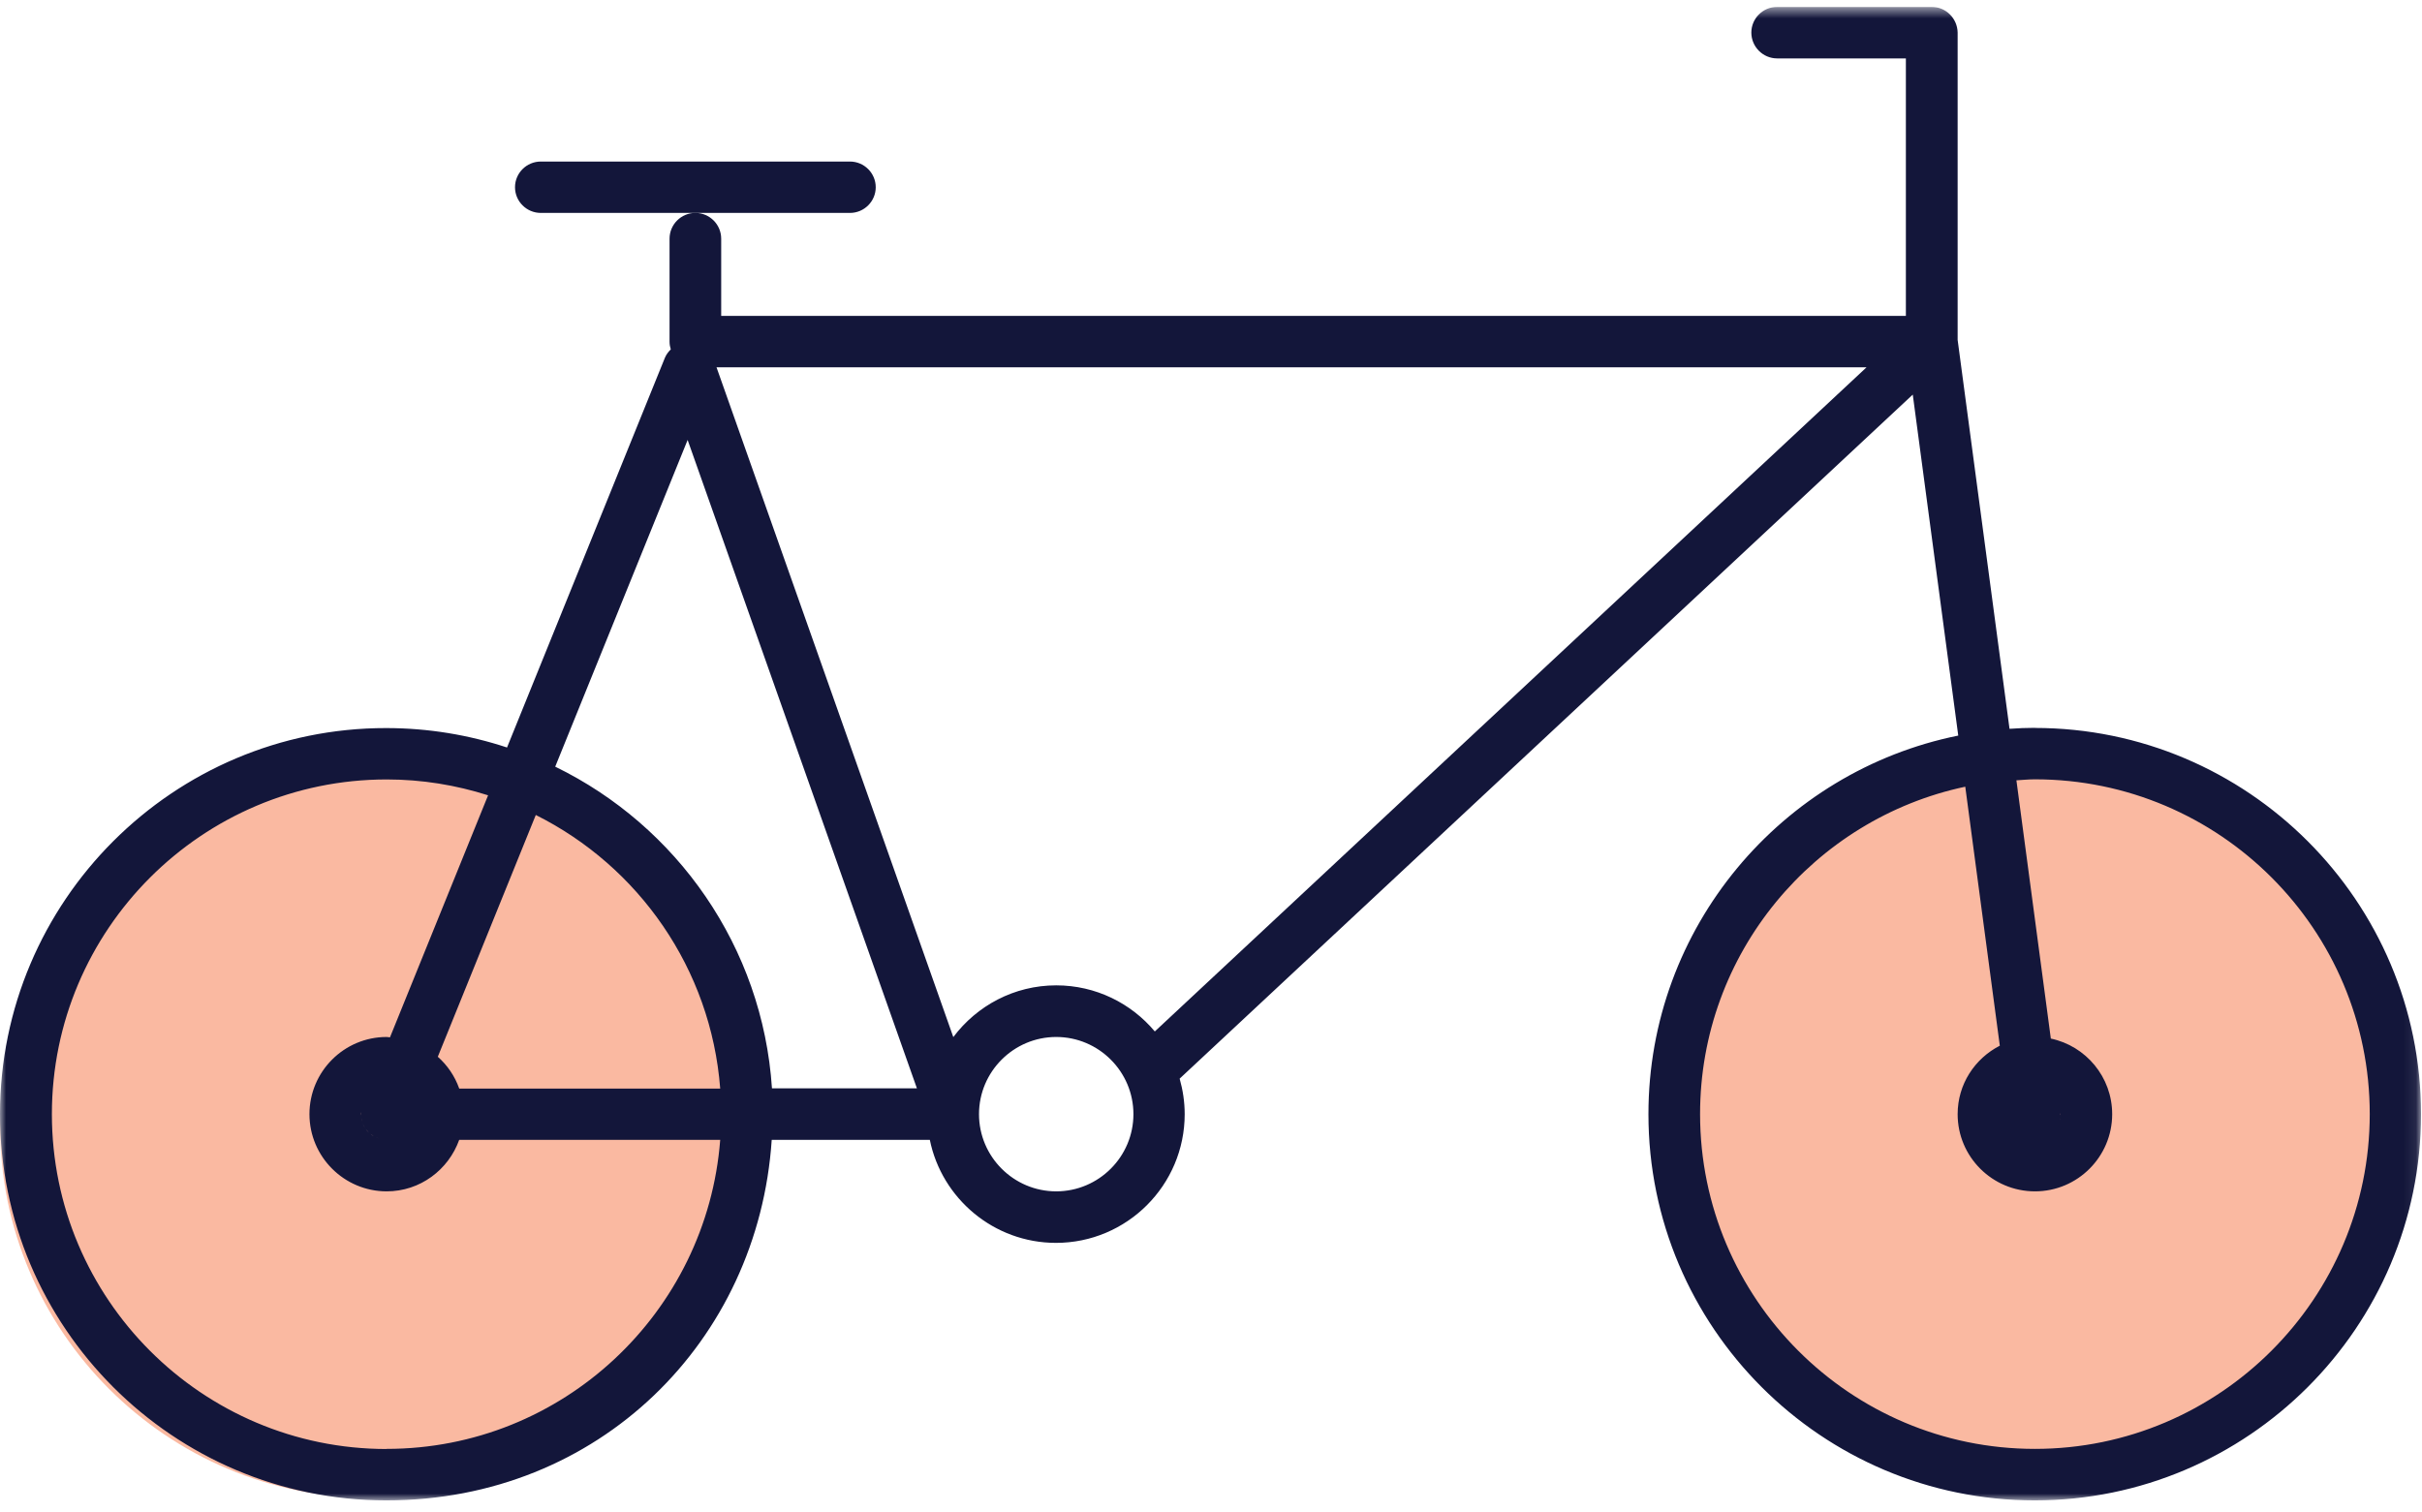 <svg width="197" height="123" viewBox="0 0 197 123" fill="none" xmlns="http://www.w3.org/2000/svg">
<g clip-path="url(#clip0_16_2042)">
<mask id="mask0_16_2042" style="mask-type:luminance" maskUnits="userSpaceOnUse" x="0" y="0" width="197" height="123">
<path d="M196.92 0.562H0V122.062H196.92V0.562Z" fill="white"/>
</mask>
<g mask="url(#mask0_16_2042)">
<path d="M60.55 91.591C60.55 108.311 46.99 121.861 30.28 121.861C13.57 121.861 0 108.311 0 91.591C0 74.871 13.56 61.321 30.28 61.321C47 61.321 60.55 74.871 60.55 91.591Z" fill="#FAB9A1"/>
<path d="M195.78 91.591C195.78 108.311 182.22 121.861 165.5 121.861C148.78 121.861 135.22 108.311 135.22 91.591C135.22 74.871 148.78 61.321 165.5 61.321C182.22 61.321 195.78 74.871 195.78 91.591Z" fill="#FAB9A1"/>
<path d="M164.73 92.591C164.53 92.511 164.34 92.401 164.17 92.261C164.34 92.401 164.52 92.511 164.73 92.591ZM166.43 92.511C166.37 92.541 166.31 92.572 166.25 92.591C166.31 92.561 166.37 92.531 166.43 92.511ZM166.76 92.302C166.76 92.302 166.66 92.371 166.61 92.412C166.66 92.382 166.71 92.341 166.76 92.302ZM167.05 92.031C167.05 92.031 166.97 92.121 166.93 92.162C166.97 92.121 167.01 92.082 167.05 92.031ZM167.29 91.712C167.29 91.712 167.23 91.811 167.2 91.862C167.23 91.811 167.26 91.761 167.29 91.712ZM167.46 91.352C167.44 91.412 167.42 91.462 167.4 91.511C167.42 91.462 167.44 91.401 167.46 91.352ZM167.56 90.962C167.56 91.022 167.54 91.072 167.53 91.132C167.54 91.082 167.55 91.022 167.56 90.962ZM167.59 90.712C167.59 90.651 167.59 90.591 167.59 90.531C167.59 90.572 167.6 90.612 167.6 90.641C167.6 90.662 167.6 90.681 167.6 90.701M163.65 91.591C163.55 91.401 163.48 91.181 163.44 90.962C163.47 91.192 163.55 91.401 163.65 91.591ZM164.1 92.181C163.94 92.041 163.81 91.871 163.7 91.692C163.81 91.882 163.94 92.041 164.1 92.181ZM165.51 117.872C150.49 117.872 138.28 105.652 138.28 90.632C138.28 77.561 147.54 66.612 159.85 64.001L162.66 85.072C160.63 86.112 159.23 88.201 159.23 90.641C159.23 94.112 162.05 96.921 165.52 96.921C168.99 96.921 171.8 94.102 171.8 90.641C171.8 87.621 169.66 85.091 166.81 84.492L164.01 63.481C164.51 63.452 165.01 63.401 165.52 63.401C180.54 63.401 192.75 75.621 192.75 90.632C192.75 105.642 180.53 117.872 165.52 117.872M85.91 80.162C82.49 80.162 79.45 81.822 77.54 84.371L58.28 29.881H151.82L93.93 83.912C92.01 81.621 89.13 80.162 85.91 80.162ZM85.91 96.921C82.45 96.921 79.63 94.102 79.63 90.641C79.63 87.181 82.45 84.362 85.91 84.362C89.37 84.362 92.19 87.181 92.19 90.641C92.19 94.102 89.37 96.921 85.91 96.921ZM62.79 88.541C62.03 77.022 55.04 67.181 45.16 62.371L55.93 35.791L74.58 88.541H62.8H62.79ZM30.39 92.431C30.3 92.382 30.22 92.322 30.14 92.251C30.22 92.311 30.31 92.371 30.39 92.431ZM30.85 92.632C30.74 92.602 30.64 92.561 30.54 92.511C30.64 92.561 30.75 92.602 30.85 92.632ZM31.45 92.731C31.29 92.731 31.13 92.712 30.97 92.671C31.12 92.712 31.28 92.731 31.45 92.731ZM29.45 91.231C29.42 91.141 29.4 91.052 29.39 90.951C29.4 91.041 29.43 91.141 29.45 91.231ZM29.68 91.751C29.61 91.641 29.55 91.522 29.5 91.391C29.55 91.511 29.61 91.632 29.68 91.751ZM30.01 92.151C29.91 92.061 29.82 91.951 29.75 91.841C29.83 91.951 29.92 92.052 30.01 92.151ZM29.35 90.632C29.35 90.572 29.36 90.522 29.37 90.472C29.37 90.561 29.36 90.651 29.37 90.751C29.37 90.712 29.36 90.671 29.36 90.641M37.35 88.552C36.99 87.541 36.39 86.662 35.61 85.972L43.58 66.302C51.93 70.472 57.83 78.791 58.58 88.561H37.35V88.552ZM31.45 117.882C16.43 117.882 4.22 105.662 4.22 90.641C4.22 75.621 16.44 63.411 31.45 63.411C34.33 63.411 37.1 63.871 39.7 64.701L31.72 84.391C31.63 84.391 31.54 84.362 31.45 84.362C27.98 84.362 25.17 87.181 25.17 90.641C25.17 94.102 27.99 96.921 31.45 96.921C34.18 96.921 36.48 95.162 37.35 92.731H58.58C57.5 106.772 45.76 117.872 31.45 117.872M165.52 59.212C164.82 59.212 164.14 59.242 163.45 59.291L159.23 27.651V2.652C159.21 1.502 158.28 0.562 157.12 0.562H144.55C143.39 0.562 142.45 1.502 142.45 2.652C142.45 3.802 143.39 4.752 144.55 4.752H155.02V25.701H58.66V19.422C58.66 18.262 57.72 17.322 56.56 17.322C55.4 17.322 54.46 18.262 54.46 19.422V27.802C54.46 28.021 54.5 28.232 54.56 28.422C54.37 28.611 54.19 28.841 54.08 29.111L41.24 60.812C38.15 59.791 34.84 59.231 31.41 59.231C14.1 59.221 0 73.311 0 90.641C0 107.972 14.1 122.062 31.42 122.062C48.74 122.062 61.68 109.082 62.77 92.731H75.63C76.6 97.501 80.84 101.112 85.89 101.112C91.67 101.112 96.36 96.412 96.36 90.641C96.36 89.641 96.21 88.671 95.95 87.751L155.58 32.102L159.28 59.842C144.92 62.742 134.08 75.442 134.08 90.641C134.08 107.972 148.18 122.062 165.5 122.062C182.82 122.062 196.92 107.962 196.92 90.641C196.92 73.322 182.82 59.221 165.5 59.221" fill="#13163A"/>
<path d="M43.99 17.322H69.13C70.29 17.322 71.23 16.382 71.23 15.232C71.23 14.082 70.29 13.142 69.13 13.142H43.99C42.83 13.142 41.89 14.082 41.89 15.232C41.89 16.382 42.83 17.322 43.99 17.322Z" fill="#13163A"/>
</g>
</g>
<defs>
<clipPath id="clip0_16_2042">
<rect width="196.92" height="121.5" fill="white" transform="translate(0 0.562)"/>
</clipPath>
</defs>
</svg>
